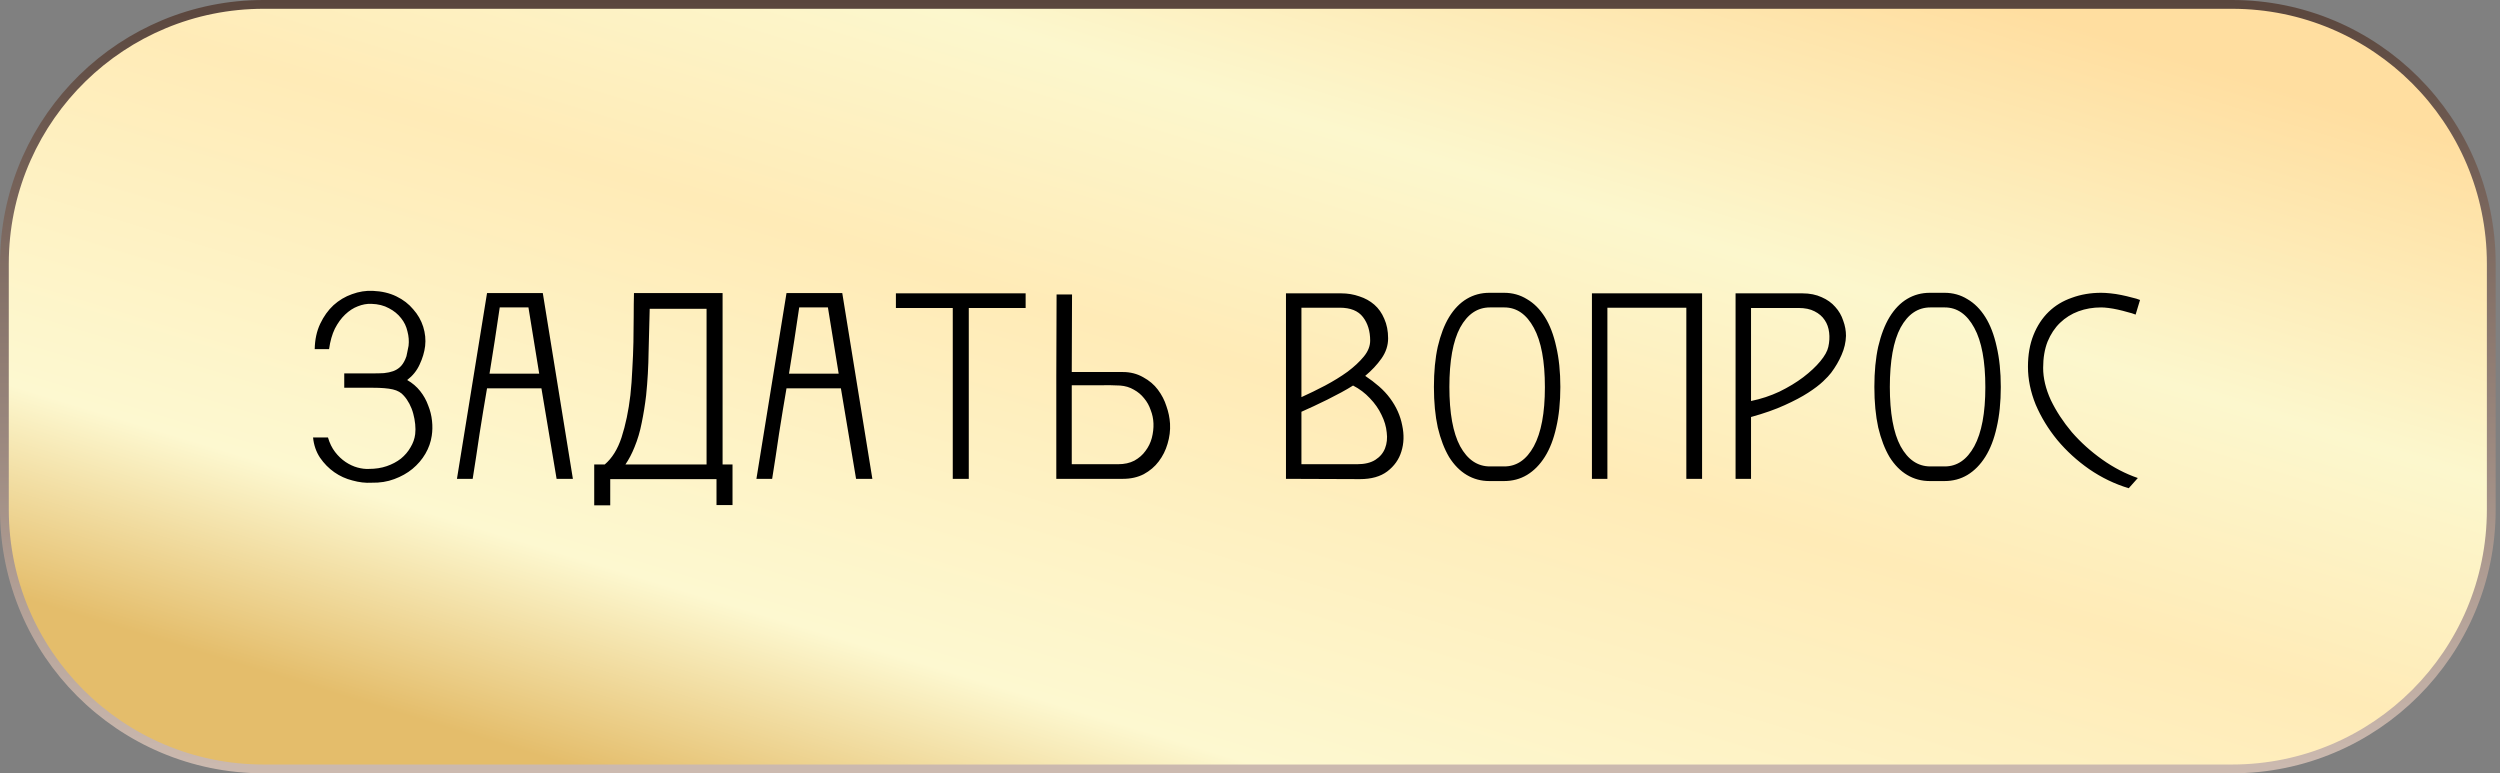<?xml version="1.0" encoding="UTF-8"?> <svg xmlns="http://www.w3.org/2000/svg" width="236" height="73" viewBox="0 0 236 73" fill="none"><rect x="0" y="0" width="236" height="73" fill="#808080" stroke="none"/><path d="M24.887 0.415H210.704C224.219 0.415 235.176 11.371 235.176 24.887V48.113C235.176 61.629 224.219 72.585 210.704 72.585H24.887C11.371 72.585 0.415 61.629 0.415 48.113V24.887L0.423 24.255C0.758 11.031 11.583 0.415 24.887 0.415Z" fill="url(#paint0_linear_2170_1961)" stroke="url(#paint1_linear_2170_1961)" stroke-width="0.83"></path><path d="M29.709 32.956C29.726 32.052 29.9 31.253 30.23 30.558C30.56 29.863 30.977 29.282 31.481 28.812C32.002 28.343 32.584 27.996 33.227 27.77C33.887 27.527 34.547 27.423 35.207 27.457C36.041 27.492 36.779 27.666 37.422 27.979C38.065 28.291 38.595 28.7 39.011 29.203C39.446 29.69 39.758 30.237 39.95 30.845C40.141 31.453 40.202 32.061 40.132 32.669C40.063 33.242 39.889 33.824 39.611 34.415C39.35 34.988 38.959 35.475 38.438 35.874C38.925 36.152 39.333 36.5 39.663 36.917C39.993 37.334 40.245 37.785 40.419 38.272C40.61 38.741 40.731 39.227 40.783 39.731C40.836 40.217 40.827 40.686 40.757 41.138C40.671 41.729 40.471 42.293 40.158 42.832C39.845 43.37 39.437 43.848 38.933 44.265C38.447 44.665 37.874 44.986 37.214 45.229C36.571 45.472 35.858 45.585 35.077 45.568C34.504 45.603 33.904 45.533 33.279 45.359C32.653 45.203 32.08 44.943 31.559 44.578C31.038 44.213 30.586 43.753 30.204 43.197C29.839 42.641 29.622 42.007 29.552 41.294H30.96C31.116 41.833 31.342 42.293 31.637 42.675C31.932 43.058 32.263 43.37 32.627 43.614C32.992 43.857 33.366 44.031 33.748 44.135C34.13 44.239 34.486 44.282 34.816 44.265C35.442 44.265 36.006 44.178 36.51 44.004C37.014 43.831 37.457 43.596 37.839 43.301C38.221 42.988 38.525 42.632 38.751 42.233C38.994 41.833 39.142 41.416 39.194 40.982C39.229 40.686 39.229 40.374 39.194 40.044C39.159 39.696 39.098 39.366 39.011 39.053C38.925 38.723 38.803 38.411 38.647 38.115C38.49 37.82 38.317 37.568 38.126 37.36C37.882 37.064 37.535 36.864 37.083 36.76C36.632 36.656 35.998 36.604 35.181 36.604H32.497V35.249H35.181C35.581 35.249 35.937 35.24 36.249 35.223C36.579 35.188 36.866 35.127 37.109 35.04C37.352 34.954 37.57 34.823 37.761 34.65C37.952 34.476 38.117 34.233 38.256 33.92C38.343 33.746 38.404 33.538 38.438 33.294C38.49 33.051 38.534 32.834 38.569 32.643C38.621 32.191 38.586 31.74 38.464 31.288C38.36 30.819 38.16 30.402 37.865 30.037C37.57 29.655 37.188 29.342 36.718 29.099C36.249 28.839 35.694 28.7 35.051 28.682C34.634 28.665 34.208 28.743 33.774 28.917C33.357 29.073 32.957 29.334 32.575 29.698C32.21 30.046 31.889 30.489 31.611 31.027C31.35 31.566 31.168 32.209 31.064 32.956H29.709ZM52.543 45.203L51.11 36.656H45.976C45.733 38.063 45.499 39.488 45.273 40.93C45.064 42.371 44.847 43.796 44.621 45.203H43.136L45.976 27.666H51.24L54.081 45.203H52.543ZM49.885 29.021H47.175C47.019 30.063 46.862 31.106 46.706 32.148C46.55 33.19 46.385 34.233 46.211 35.275H50.901L49.885 29.021ZM68.212 27.666V43.848H69.15V47.679H67.638V45.229H57.606V47.705H56.094V43.848H57.085C57.78 43.257 58.309 42.406 58.674 41.294C59.056 40.113 59.334 38.784 59.508 37.307C59.595 36.508 59.656 35.683 59.691 34.832C59.743 33.981 59.777 33.138 59.795 32.304C59.812 31.47 59.821 30.663 59.821 29.881C59.821 29.082 59.83 28.343 59.847 27.666H68.212ZM66.7 29.151H61.332C61.297 30.419 61.263 31.766 61.228 33.19C61.211 34.597 61.133 35.978 60.993 37.334C60.889 38.219 60.75 39.079 60.577 39.913C60.42 40.73 60.194 41.494 59.899 42.206C59.656 42.815 59.369 43.362 59.039 43.848H66.7V29.151ZM80.813 45.203L79.38 36.656H74.246C74.003 38.063 73.769 39.488 73.543 40.93C73.335 42.371 73.117 43.796 72.891 45.203H71.406L74.246 27.666H79.51L82.351 45.203H80.813ZM78.155 29.021H75.445C75.289 30.063 75.132 31.106 74.976 32.148C74.82 33.19 74.655 34.233 74.481 35.275H79.171L78.155 29.021ZM96.82 27.692V29.073H91.453V45.203H89.941V29.073H84.573V27.692H96.82ZM99.715 35.483L99.741 27.796H101.2L101.174 35.119H105.995C106.707 35.119 107.35 35.284 107.923 35.614C108.496 35.926 108.957 36.317 109.304 36.786C109.669 37.273 109.938 37.794 110.112 38.35C110.303 38.888 110.416 39.436 110.451 39.992C110.485 40.634 110.407 41.268 110.216 41.894C110.042 42.502 109.764 43.058 109.382 43.562C109.017 44.048 108.548 44.447 107.975 44.76C107.402 45.056 106.742 45.203 105.995 45.203H99.715V35.483ZM101.174 43.822H105.552C106.142 43.822 106.655 43.709 107.089 43.483C107.523 43.24 107.871 42.936 108.131 42.571C108.409 42.206 108.609 41.798 108.731 41.346C108.852 40.877 108.904 40.417 108.887 39.965C108.87 39.531 108.783 39.114 108.626 38.715C108.487 38.298 108.279 37.924 108.001 37.594C107.74 37.264 107.419 36.995 107.037 36.786C106.655 36.56 106.22 36.43 105.734 36.395C105.143 36.361 104.466 36.352 103.701 36.369C102.937 36.369 102.095 36.369 101.174 36.369V43.822ZM131.038 31.939C131.038 32.617 130.829 33.251 130.412 33.842C129.995 34.432 129.483 34.98 128.875 35.483C129.344 35.796 129.778 36.126 130.178 36.474C130.577 36.821 130.925 37.195 131.22 37.594C131.811 38.393 132.193 39.245 132.367 40.148C132.558 41.034 132.532 41.859 132.289 42.623C132.063 43.37 131.62 43.996 130.96 44.5C130.317 44.986 129.457 45.229 128.38 45.229L121.396 45.203V27.692H126.608C127.216 27.692 127.789 27.788 128.328 27.979C128.866 28.152 129.335 28.413 129.735 28.76C130.134 29.108 130.447 29.551 130.673 30.089C130.916 30.628 131.038 31.245 131.038 31.939ZM128.119 43.822C128.831 43.822 129.405 43.683 129.839 43.405C130.273 43.127 130.577 42.762 130.751 42.311C130.925 41.859 130.977 41.364 130.907 40.825C130.855 40.269 130.69 39.714 130.412 39.158C130.152 38.602 129.787 38.081 129.318 37.594C128.866 37.108 128.336 36.708 127.728 36.395C127.398 36.604 127.025 36.821 126.608 37.047C126.191 37.273 125.757 37.499 125.305 37.724C124.871 37.933 124.436 38.141 124.002 38.35C123.568 38.541 123.186 38.715 122.855 38.871V43.822H127.989H128.119ZM122.855 37.49C123.585 37.16 124.332 36.795 125.096 36.395C125.878 35.978 126.582 35.544 127.207 35.093C127.833 34.623 128.345 34.146 128.745 33.659C129.144 33.173 129.344 32.669 129.344 32.148C129.344 31.262 129.118 30.524 128.666 29.933C128.215 29.342 127.485 29.047 126.478 29.047H122.855V37.49ZM136.821 36.5C136.821 38.984 137.16 40.86 137.838 42.128C138.533 43.396 139.471 44.031 140.652 44.031H142.007C143.171 44.031 144.1 43.396 144.795 42.128C145.49 40.843 145.838 38.984 145.838 36.552C145.838 34.085 145.49 32.217 144.795 30.949C144.1 29.664 143.171 29.021 142.007 29.021H140.652C139.471 29.021 138.533 29.655 137.838 30.923C137.16 32.191 136.821 34.068 136.821 36.552V36.5ZM135.362 36.526C135.362 35.084 135.484 33.816 135.727 32.721C135.988 31.609 136.344 30.68 136.795 29.933C137.264 29.169 137.82 28.595 138.463 28.213C139.106 27.831 139.818 27.64 140.6 27.64H141.981C142.78 27.64 143.501 27.84 144.144 28.239C144.804 28.621 145.369 29.186 145.838 29.933C146.307 30.68 146.663 31.609 146.906 32.721C147.167 33.833 147.297 35.101 147.297 36.526C147.297 37.968 147.167 39.245 146.906 40.356C146.663 41.451 146.307 42.371 145.838 43.118C145.369 43.865 144.804 44.439 144.144 44.838C143.501 45.221 142.78 45.412 141.981 45.412H140.6C139.818 45.412 139.106 45.221 138.463 44.838C137.82 44.456 137.264 43.892 136.795 43.145C136.344 42.38 135.988 41.451 135.727 40.356C135.484 39.245 135.362 37.968 135.362 36.526ZM159.19 45.203V29.047H151.738V45.203H150.278V27.692H160.676V45.203H159.19ZM165.297 45.203H163.838V27.692H170.144C170.839 27.692 171.447 27.814 171.968 28.057C172.489 28.283 172.915 28.587 173.245 28.969C173.592 29.351 173.844 29.785 174 30.272C174.174 30.741 174.261 31.218 174.261 31.705C174.244 32.313 174.105 32.912 173.844 33.503C173.601 34.076 173.271 34.641 172.854 35.197C172.698 35.405 172.446 35.675 172.098 36.005C171.751 36.335 171.282 36.691 170.691 37.073C170.1 37.455 169.362 37.846 168.476 38.246C167.607 38.645 166.548 39.019 165.297 39.366V45.203ZM165.297 37.855C166.235 37.664 167.13 37.368 167.981 36.969C168.832 36.552 169.579 36.1 170.222 35.614C170.882 35.11 171.421 34.606 171.838 34.102C172.255 33.599 172.506 33.147 172.593 32.747C172.698 32.278 172.724 31.827 172.671 31.392C172.619 30.941 172.48 30.55 172.255 30.22C172.029 29.872 171.707 29.594 171.29 29.386C170.891 29.177 170.387 29.073 169.779 29.073H165.297V37.855ZM178.4 36.5C178.4 38.984 178.738 40.86 179.416 42.128C180.111 43.396 181.049 44.031 182.23 44.031H183.585C184.749 44.031 185.679 43.396 186.373 42.128C187.068 40.843 187.416 38.984 187.416 36.552C187.416 34.085 187.068 32.217 186.373 30.949C185.679 29.664 184.749 29.021 183.585 29.021H182.23C181.049 29.021 180.111 29.655 179.416 30.923C178.738 32.191 178.4 34.068 178.4 36.552V36.5ZM176.94 36.526C176.94 35.084 177.062 33.816 177.305 32.721C177.566 31.609 177.922 30.68 178.374 29.933C178.843 29.169 179.398 28.595 180.041 28.213C180.684 27.831 181.396 27.64 182.178 27.64H183.559C184.358 27.64 185.079 27.84 185.722 28.239C186.382 28.621 186.947 29.186 187.416 29.933C187.885 30.68 188.241 31.609 188.484 32.721C188.745 33.833 188.875 35.101 188.875 36.526C188.875 37.968 188.745 39.245 188.484 40.356C188.241 41.451 187.885 42.371 187.416 43.118C186.947 43.865 186.382 44.439 185.722 44.838C185.079 45.221 184.358 45.412 183.559 45.412H182.178C181.396 45.412 180.684 45.221 180.041 44.838C179.398 44.456 178.843 43.892 178.374 43.145C177.922 42.38 177.566 41.451 177.305 40.356C177.062 39.245 176.94 37.968 176.94 36.526ZM200.951 46.089C199.63 45.69 198.388 45.09 197.224 44.291C196.078 43.492 195.07 42.571 194.202 41.529C193.35 40.487 192.673 39.375 192.169 38.194C191.683 36.995 191.439 35.805 191.439 34.623C191.439 33.494 191.613 32.495 191.961 31.627C192.308 30.758 192.786 30.029 193.394 29.438C194.002 28.847 194.732 28.404 195.583 28.109C196.434 27.796 197.355 27.64 198.345 27.64C198.605 27.64 198.901 27.657 199.231 27.692C199.578 27.727 199.917 27.779 200.247 27.848C200.595 27.918 200.925 27.996 201.237 28.083C201.55 28.152 201.811 28.23 202.019 28.317L201.602 29.698C201.394 29.612 201.142 29.534 200.846 29.464C200.551 29.377 200.247 29.299 199.934 29.229C199.622 29.16 199.326 29.108 199.048 29.073C198.771 29.038 198.536 29.021 198.345 29.021C197.581 29.021 196.868 29.143 196.208 29.386C195.548 29.629 194.966 29.994 194.462 30.48C193.976 30.949 193.585 31.54 193.29 32.252C193.012 32.964 192.873 33.79 192.873 34.728C192.873 35.701 193.116 36.717 193.602 37.776C194.106 38.819 194.766 39.826 195.583 40.799C196.417 41.755 197.372 42.615 198.449 43.379C199.526 44.143 200.647 44.725 201.811 45.125L200.951 46.089Z" fill="black"></path><defs><linearGradient id="paint0_linear_2170_1961" x1="219.885" y1="9.733" x2="188.312" y2="113.27" gradientUnits="userSpaceOnUse"><stop stop-color="#FFDEA0"></stop><stop offset="0.275" stop-color="#FCF7CD"></stop><stop offset="0.495" stop-color="#FFEBB7"></stop><stop offset="0.825" stop-color="#FDF8D0"></stop><stop offset="1" stop-color="#E4BD6B"></stop></linearGradient><linearGradient id="paint1_linear_2170_1961" x1="117.795" y1="0" x2="117.795" y2="73" gradientUnits="userSpaceOnUse"><stop stop-color="#5A463D"></stop><stop offset="1" stop-color="#CCBAB0"></stop></linearGradient></defs></svg> 